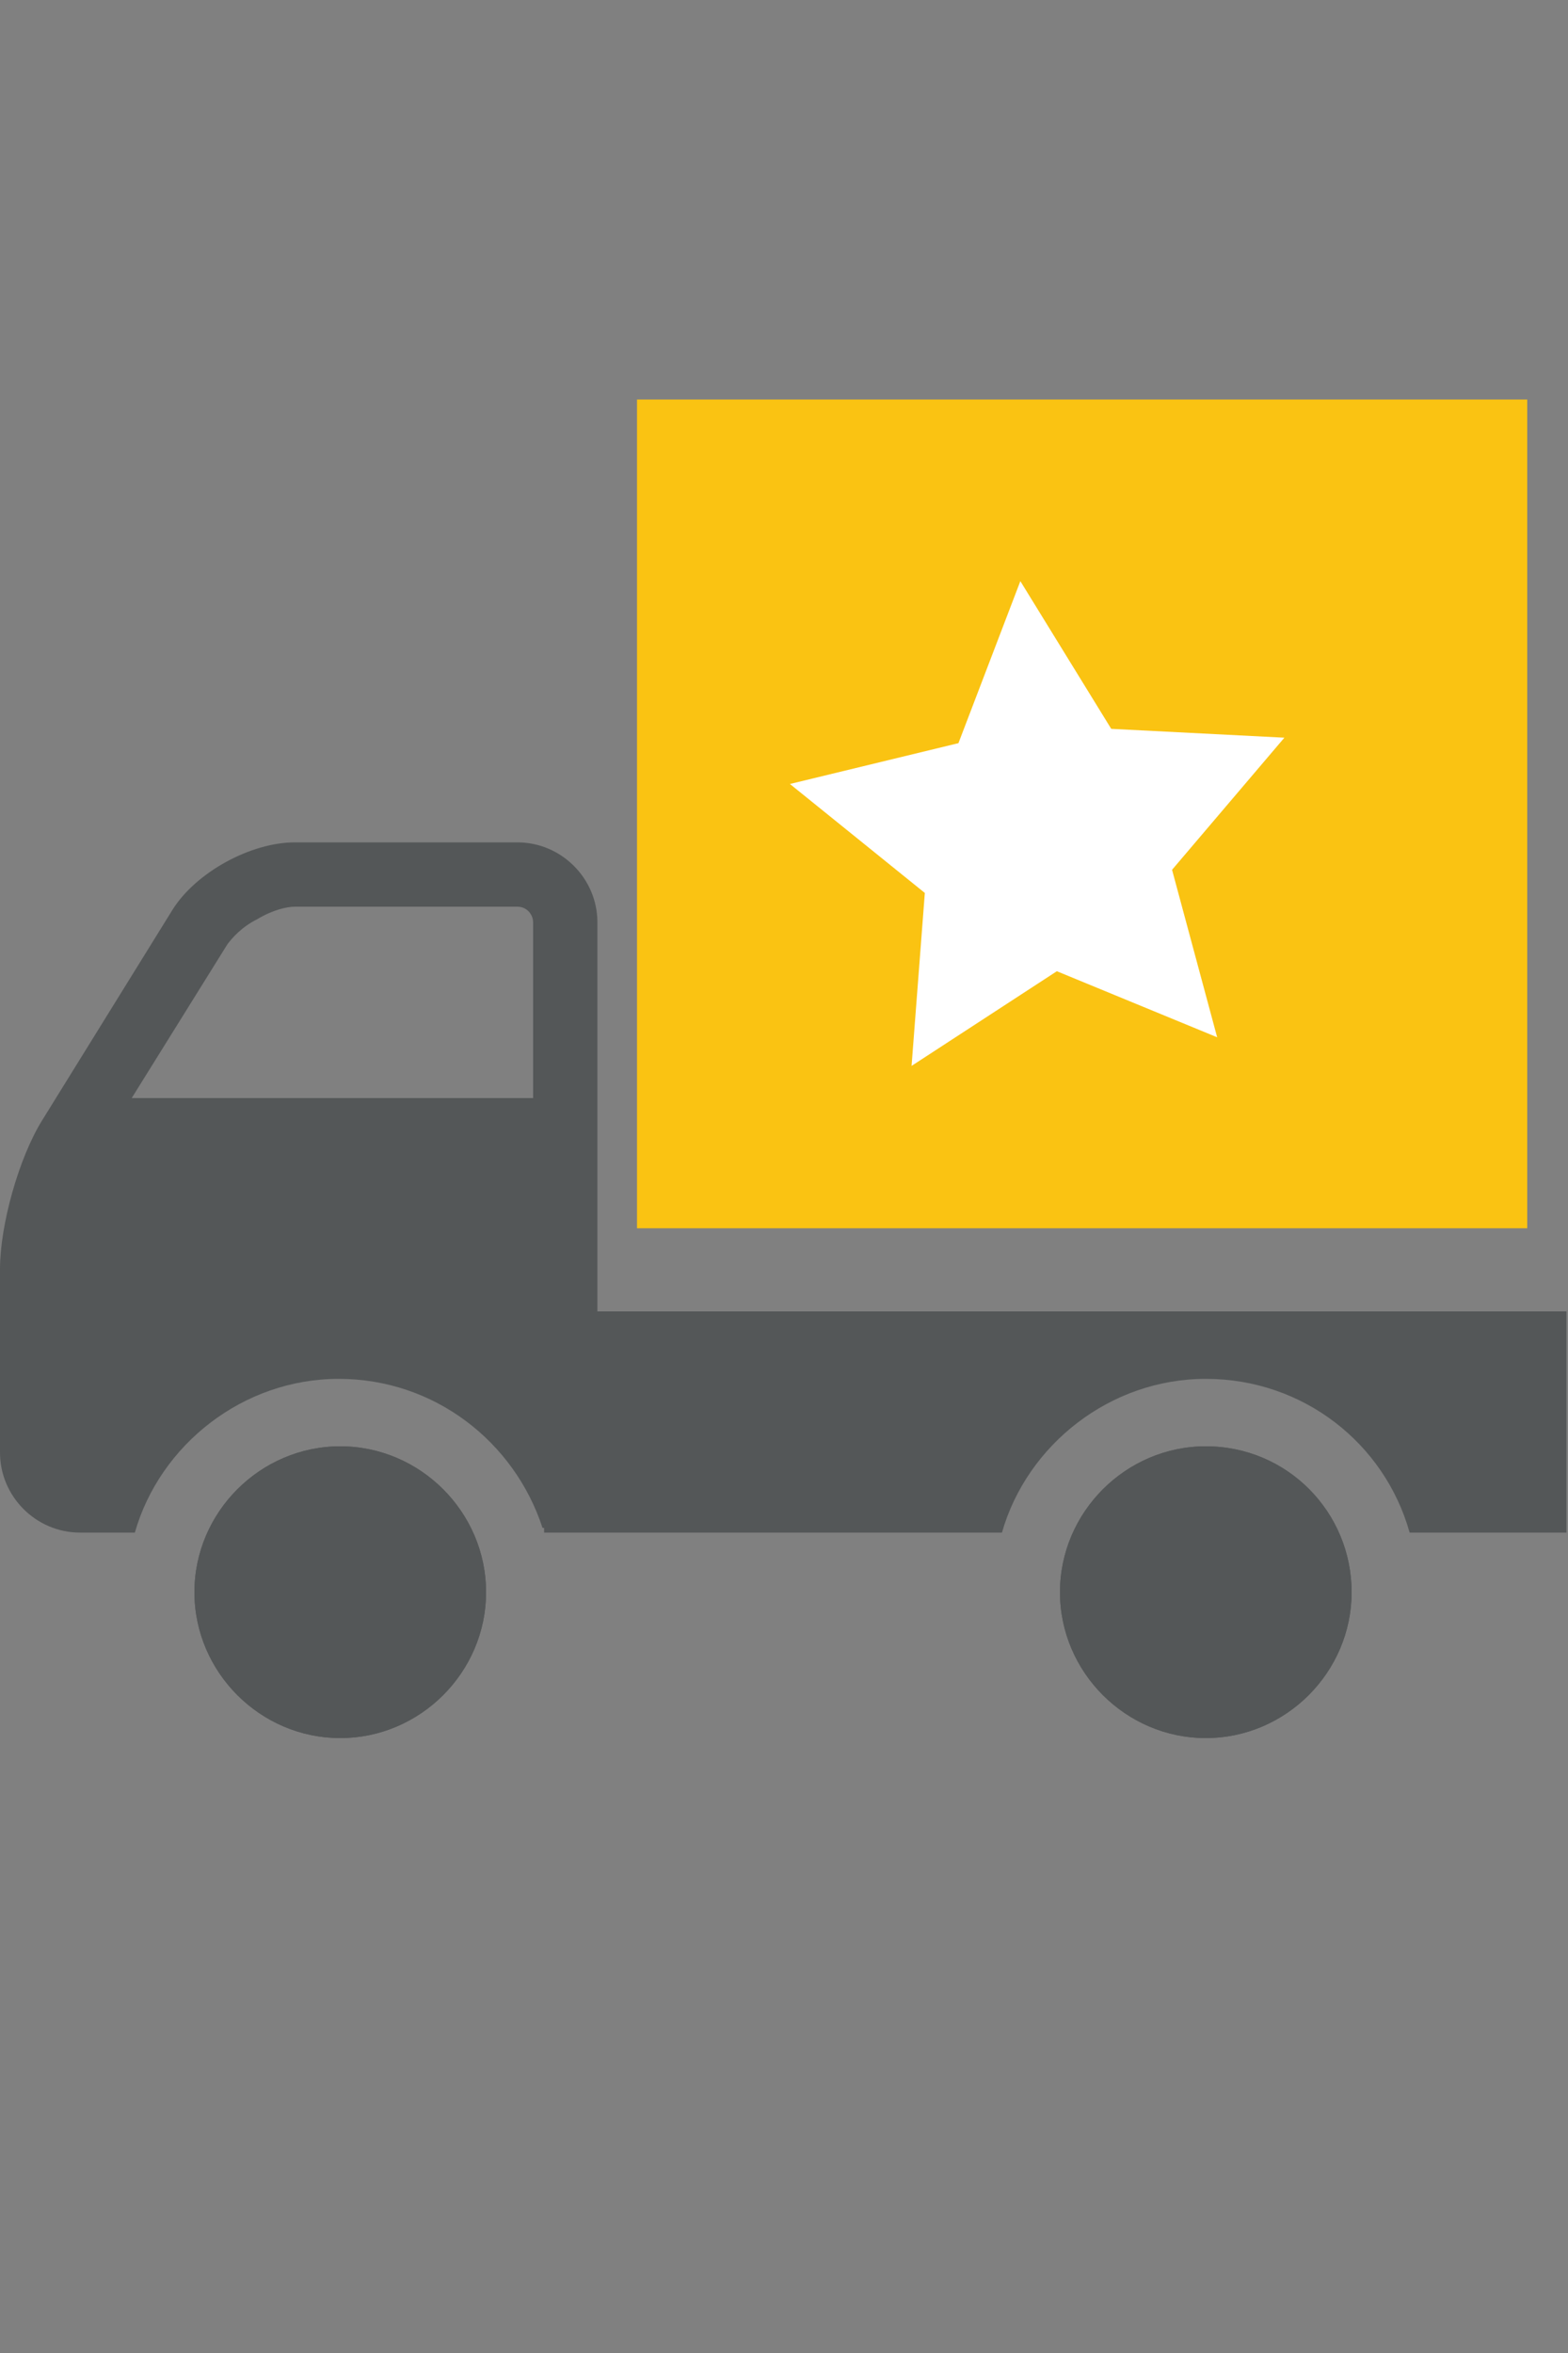 <?xml version="1.0" encoding="utf-8"?>
<!-- Generator: Adobe Illustrator 16.0.0, SVG Export Plug-In . SVG Version: 6.00 Build 0)  -->
<!DOCTYPE svg PUBLIC "-//W3C//DTD SVG 1.1//EN" "http://www.w3.org/Graphics/SVG/1.1/DTD/svg11.dtd">
<svg version="1.1" id="Layer_1" xmlns="http://www.w3.org/2000/svg" xmlns:xlink="http://www.w3.org/1999/xlink" x="0px" y="0px"
	 width="400px" height="600px" viewBox="0 0 400 600" enable-background="new 0 0 400 600" xml:space="preserve">
<rect x="0" y="0" width="400" height="600" fill="#808080" stroke="none"/>
<path fill="#545758" d="M152.4,334.4v-99.2c0-11.2-9.2-20.4-20.4-20.4H75.2C64,214.8,50,222.4,44,232l-33.2,53.6
	c-6,9.6-10.8,26.8-10.8,38V370.4C0,381.6,9.2,390.8,20.4,390.8h14c6.4-22.399,27.6-39.2,52-39.2s44.8,16,52,38h0.4v1.2h116.8
	c6.4-22.399,27.601-39.2,52-39.2c24.801,0,45.601,16.4,52,39.2h40V334.4H152.4z M136,280H33.6L58,240.8c1.2-1.6,3.6-4.4,7.6-6.4
	c4-2.4,7.6-3.2,9.6-3.2H132c2.4,0,4,2,4,4V280z"/>
<path fill="#FAC312" d="M301.33,215.378c-4.974,0-7.875,4.323-8.289,12.97h15.747C308.374,219.701,305.888,215.378,301.33,215.378z
	 M301.33,215.378c-4.974,0-7.875,4.323-8.289,12.97h15.747C308.374,219.701,305.888,215.378,301.33,215.378z M301.33,215.378
	c-4.974,0-7.875,4.323-8.289,12.97h15.747C308.374,219.701,305.888,215.378,301.33,215.378z M349.816,215.378
	c-4.973,0-7.875,4.323-8.288,12.97h15.747C356.861,219.701,354.374,215.378,349.816,215.378z M349.816,215.378
	c-4.973,0-7.875,4.323-8.288,12.97h15.747C356.861,219.701,354.374,215.378,349.816,215.378z M301.33,215.378
	c-4.974,0-7.875,4.323-8.289,12.97h15.747C308.374,219.701,305.888,215.378,301.33,215.378z M301.33,215.378
	c-4.974,0-7.875,4.323-8.289,12.97h15.747C308.374,219.701,305.888,215.378,301.33,215.378z M349.816,215.378
	c-4.973,0-7.875,4.323-8.288,12.97h15.747C356.861,219.701,354.374,215.378,349.816,215.378z M349.816,215.378
	c-4.973,0-7.875,4.323-8.288,12.97h15.747C356.861,219.701,354.374,215.378,349.816,215.378z M301.33,215.378
	c-4.974,0-7.875,4.323-8.289,12.97h15.747C308.374,219.701,305.888,215.378,301.33,215.378z M162.5,101.882V313.2h227.1V101.882
	H162.5z M244.554,169.439h-40.611v27.563h32.323v22.699h-32.323v47.56h-21.136V145.118h61.748V169.439z M273.978,221.323
	c-2.486,0-4.972,0.54-6.216,1.621c-1.657,1.082-2.9,3.242-3.729,6.486c-0.829,3.243-1.243,7.025-1.243,12.43v25.401h-12.848v-62.692
	h12.019v11.89c1.657-8.647,4.974-12.971,9.531-12.971c0.83,0,1.243,0,2.486,0V221.323z M295.527,252.128
	c1.658,2.162,3.73,3.243,6.217,3.243c4.559,0,7.044-3.243,7.874-9.728l12.018,1.08c-3.315,14.592-9.945,21.618-20.306,21.618
	c-4.56,0-8.289-1.081-11.19-3.782c-3.314-2.703-5.801-5.946-7.873-10.809c-2.072-4.865-2.901-10.809-2.901-17.295
	c0-9.728,2.072-17.834,6.217-24.32c4.144-5.945,9.116-9.187,15.748-9.187c5.801,0,10.774,2.702,14.918,8.647
	c4.144,5.944,6.216,14.591,6.216,27.022h-29.009c0,1.081,0,2.162,0,2.702C293.041,246.184,293.87,249.426,295.527,252.128z
	 M344.014,252.128c1.658,2.162,3.73,3.243,6.217,3.243c4.559,0,7.045-3.243,7.874-9.728l12.018,1.08
	c-3.315,14.592-9.945,21.618-20.306,21.618c-4.559,0-8.288-1.081-11.189-3.782c-3.315-2.703-5.802-5.946-7.874-10.809
	c-2.072-4.865-2.9-10.809-2.9-17.295c0-9.728,2.071-17.834,6.216-24.32c4.144-5.945,9.117-9.187,15.748-9.187
	c5.801,0,10.774,2.702,14.919,8.647c4.144,5.944,6.216,14.591,6.216,27.022h-29.01c0,1.081,0,2.162,0,2.702
	C341.528,246.184,342.356,249.426,344.014,252.128z M349.816,215.378c-4.973,0-7.875,4.323-8.288,12.97h15.747
	C356.861,219.701,354.374,215.378,349.816,215.378z M301.33,215.378c-4.974,0-7.875,4.323-8.289,12.97h15.747
	C308.374,219.701,305.888,215.378,301.33,215.378z M301.33,215.378c-4.974,0-7.875,4.323-8.289,12.97h15.747
	C308.374,219.701,305.888,215.378,301.33,215.378z M349.816,215.378c-4.973,0-7.875,4.323-8.288,12.97h15.747
	C356.861,219.701,354.374,215.378,349.816,215.378z M349.816,215.378c-4.973,0-7.875,4.323-8.288,12.97h15.747
	C356.861,219.701,354.374,215.378,349.816,215.378z M301.33,215.378c-4.974,0-7.875,4.323-8.289,12.97h15.747
	C308.374,219.701,305.888,215.378,301.33,215.378z M301.33,215.378c-4.974,0-7.875,4.323-8.289,12.97h15.747
	C308.374,219.701,305.888,215.378,301.33,215.378z M349.816,215.378c-4.973,0-7.875,4.323-8.288,12.97h15.747
	C356.861,219.701,354.374,215.378,349.816,215.378z M349.816,215.378c-4.973,0-7.875,4.323-8.288,12.97h15.747
	C356.861,219.701,354.374,215.378,349.816,215.378z M301.33,215.378c-4.974,0-7.875,4.323-8.289,12.97h15.747
	C308.374,219.701,305.888,215.378,301.33,215.378z"/>
<path fill="#545758" d="M344.8,406c0,20.4-16.8,37.2-37.2,37.2c-20.399,0-37.199-16.8-37.199-37.2s16.8-37.2,37.199-37.2
	C328.4,368.8,344.8,385.6,344.8,406z"/>
<path fill="#545758" d="M124,406c0,20.4-16.8,37.2-37.2,37.2c-20.4,0-37.2-16.8-37.2-37.2s16.8-37.2,37.2-37.2
	C107.2,368.8,124,385.6,124,406z"/>
<path fill="#545758" d="M344.8,406c0,20.4-16.8,37.2-37.2,37.2c-20.399,0-37.199-16.8-37.199-37.2s16.8-37.2,37.199-37.2
	C328.4,368.8,344.8,385.6,344.8,406z"/>
<path fill="#545758" d="M124,406c0,20.4-16.8,37.2-37.2,37.2c-20.4,0-37.2-16.8-37.2-37.2s16.8-37.2,37.2-37.2
	C107.2,368.8,124,385.6,124,406z"/>
<rect x="182.5" y="128.5" fill="#FAC312" width="205" height="160"/>
<polygon fill="#FFFFFF" points="310.5,264.5 269.604,247.657 232.544,271.797 235.926,227.698 201.514,199.912 244.5,189.5 
	260.293,148.187 283.479,185.852 327.649,188.104 298.993,221.794 "/>
</svg>
